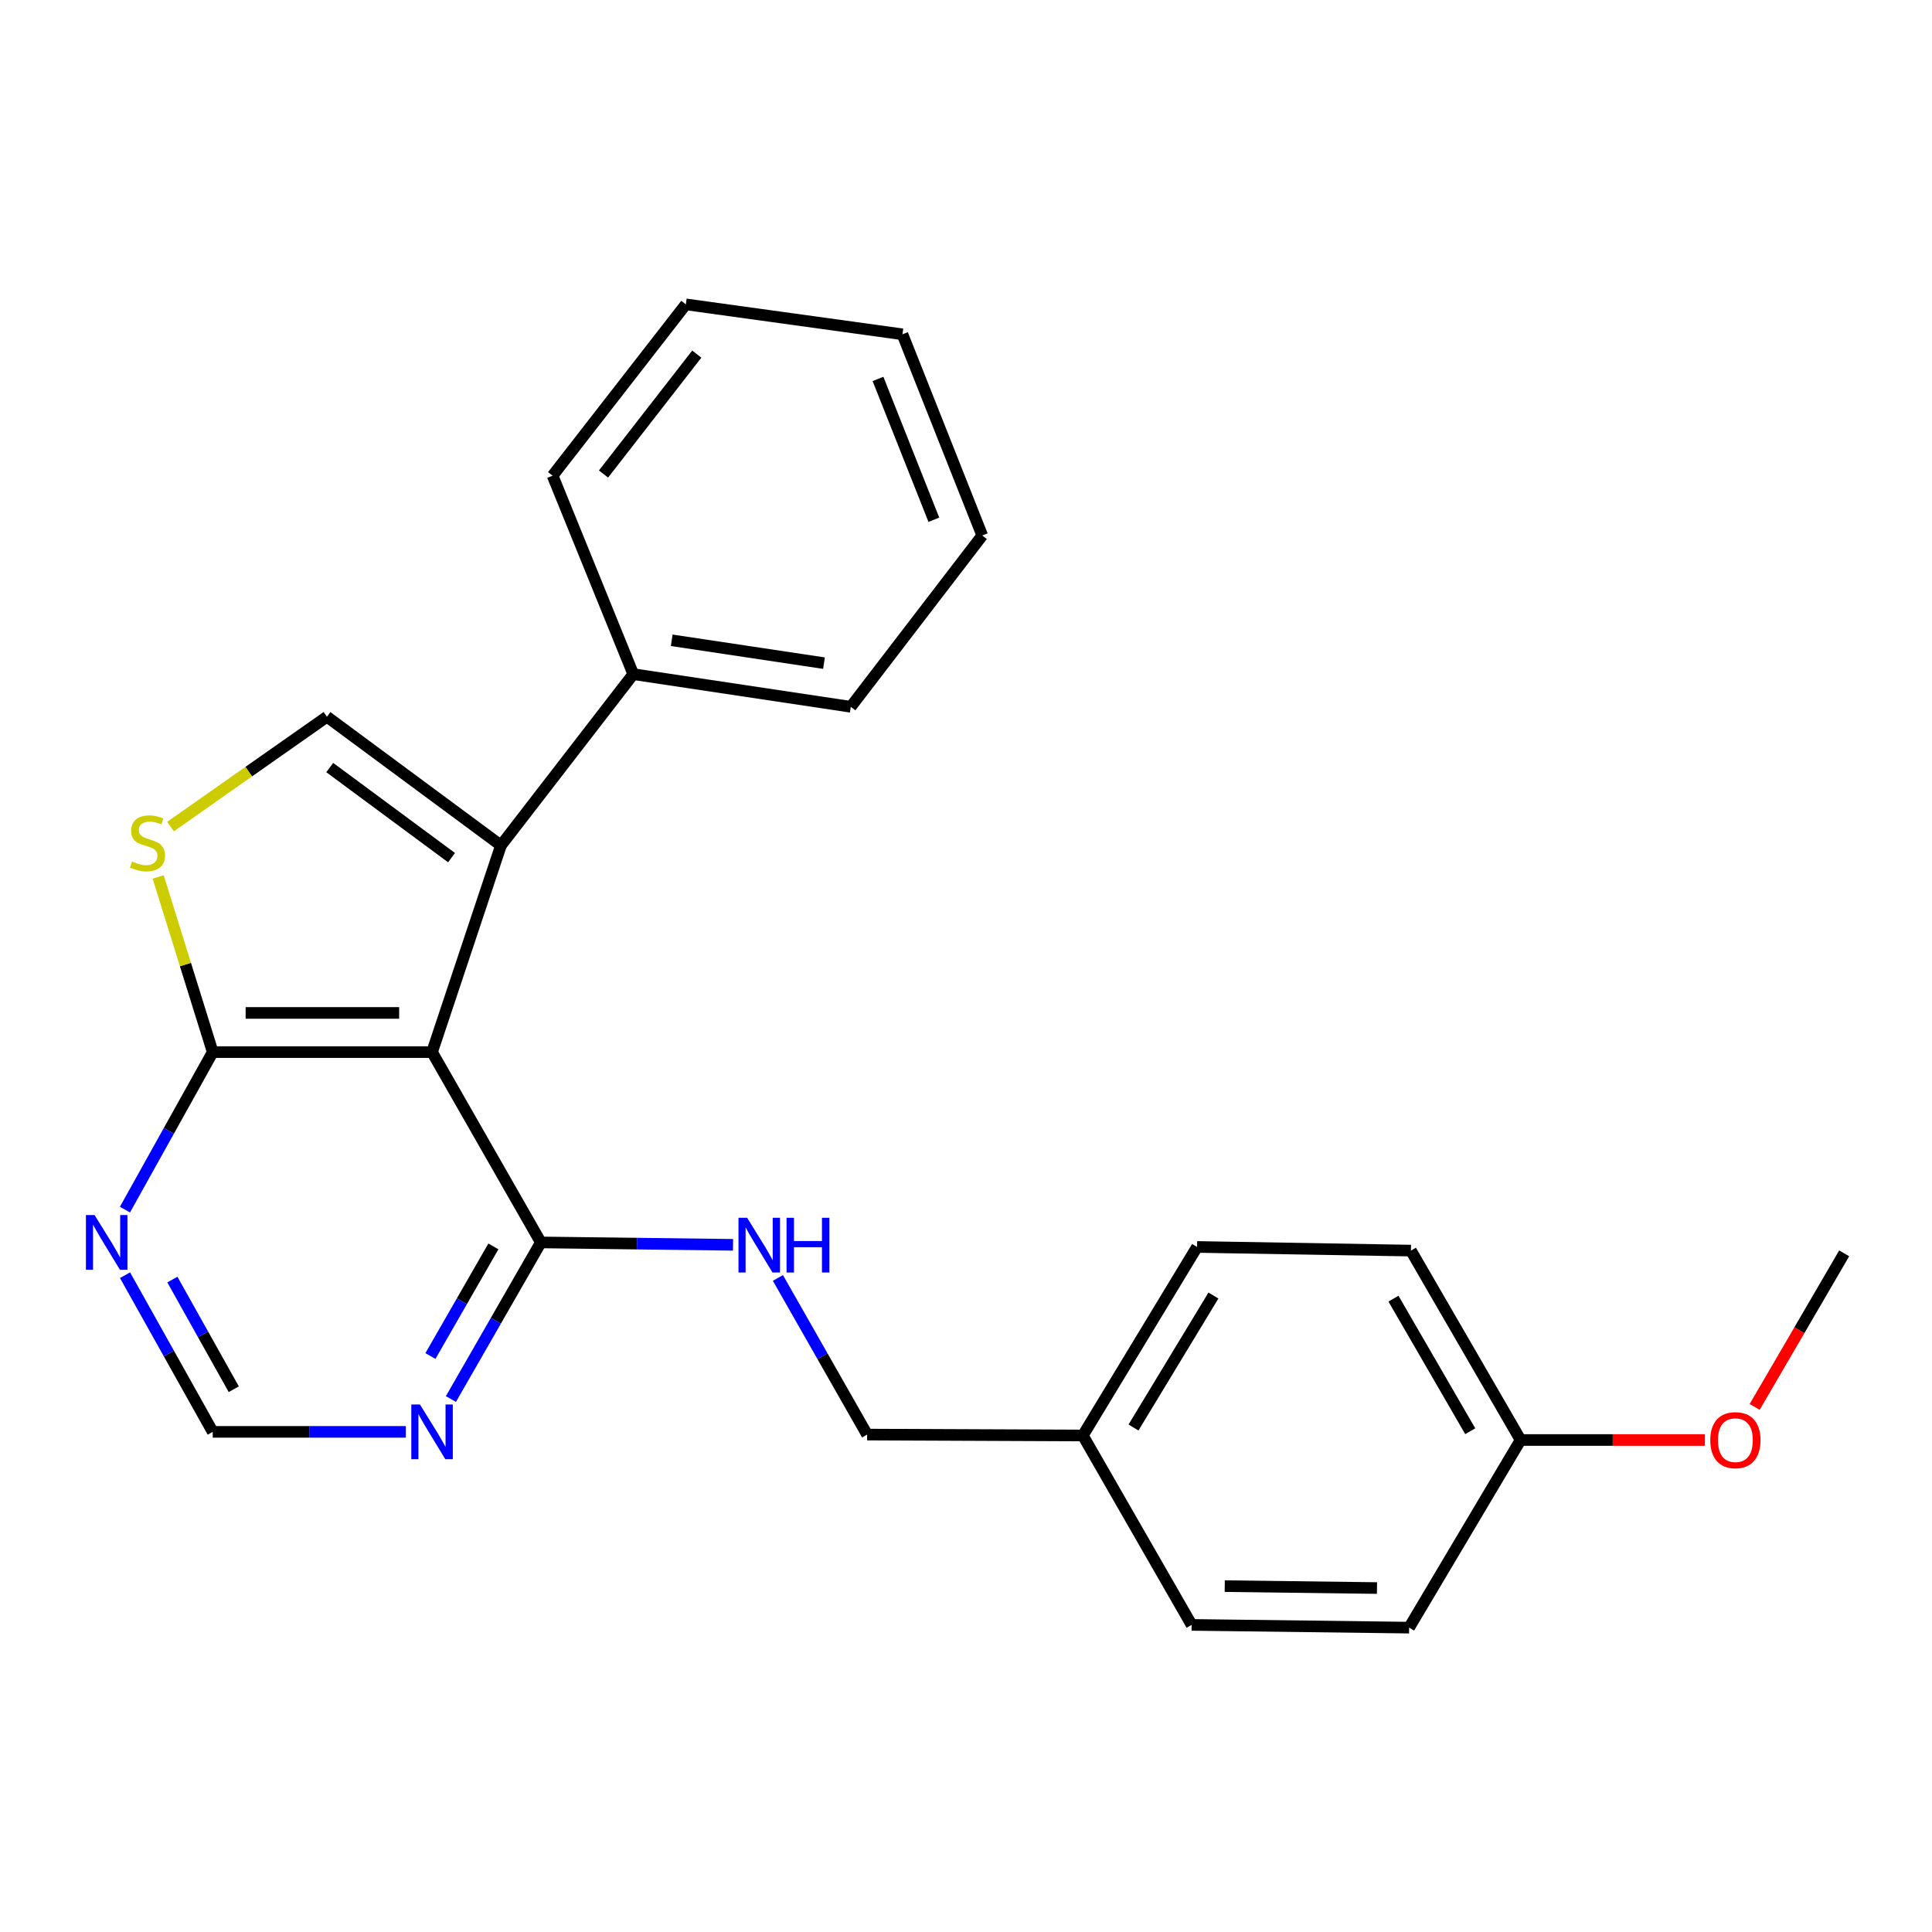 <?xml version='1.0' encoding='iso-8859-1'?>
<svg version='1.1' baseProfile='full'
              xmlns='http://www.w3.org/2000/svg'
                      xmlns:rdkit='http://www.rdkit.org/xml'
                      xmlns:xlink='http://www.w3.org/1999/xlink'
                  xml:space='preserve'
width='1000px' height='1000px' viewBox='0 0 1000 1000'>
<!-- END OF HEADER -->
<rect style='opacity:1.0;fill:#FFFFFF;stroke:none' width='1000' height='1000' x='0' y='0'> </rect>
<path class='bond-0' d='M 223.631,544.571 L 259.29,437.605' style='fill:none;fill-rule:evenodd;stroke:#000000;stroke-width:6px;stroke-linecap:butt;stroke-linejoin:miter;stroke-opacity:1' />
<path class='bond-2' d='M 223.631,544.571 L 110.108,544.571' style='fill:none;fill-rule:evenodd;stroke:#000000;stroke-width:6px;stroke-linecap:butt;stroke-linejoin:miter;stroke-opacity:1' />
<path class='bond-2' d='M 206.603,524.291 L 127.137,524.291' style='fill:none;fill-rule:evenodd;stroke:#000000;stroke-width:6px;stroke-linecap:butt;stroke-linejoin:miter;stroke-opacity:1' />
<path class='bond-4' d='M 223.631,544.571 L 279.942,643.075' style='fill:none;fill-rule:evenodd;stroke:#000000;stroke-width:6px;stroke-linecap:butt;stroke-linejoin:miter;stroke-opacity:1' />
<path class='bond-1' d='M 259.29,437.605 L 169.225,370.985' style='fill:none;fill-rule:evenodd;stroke:#000000;stroke-width:6px;stroke-linecap:butt;stroke-linejoin:miter;stroke-opacity:1' />
<path class='bond-1' d='M 233.72,443.917 L 170.674,397.283' style='fill:none;fill-rule:evenodd;stroke:#000000;stroke-width:6px;stroke-linecap:butt;stroke-linejoin:miter;stroke-opacity:1' />
<path class='bond-9' d='M 259.29,437.605 L 327.78,348.936' style='fill:none;fill-rule:evenodd;stroke:#000000;stroke-width:6px;stroke-linecap:butt;stroke-linejoin:miter;stroke-opacity:1' />
<path class='bond-24' d='M 169.225,370.985 L 128.742,399.403' style='fill:none;fill-rule:evenodd;stroke:#000000;stroke-width:6px;stroke-linecap:butt;stroke-linejoin:miter;stroke-opacity:1' />
<path class='bond-24' d='M 128.742,399.403 L 88.259,427.82' style='fill:none;fill-rule:evenodd;stroke:#CCCC00;stroke-width:6px;stroke-linecap:butt;stroke-linejoin:miter;stroke-opacity:1' />
<path class='bond-3' d='M 110.108,544.571 L 95.985,499.237' style='fill:none;fill-rule:evenodd;stroke:#000000;stroke-width:6px;stroke-linecap:butt;stroke-linejoin:miter;stroke-opacity:1' />
<path class='bond-3' d='M 95.985,499.237 L 81.862,453.904' style='fill:none;fill-rule:evenodd;stroke:#CCCC00;stroke-width:6px;stroke-linecap:butt;stroke-linejoin:miter;stroke-opacity:1' />
<path class='bond-5' d='M 110.108,544.571 L 87.394,585.334' style='fill:none;fill-rule:evenodd;stroke:#000000;stroke-width:6px;stroke-linecap:butt;stroke-linejoin:miter;stroke-opacity:1' />
<path class='bond-5' d='M 87.394,585.334 L 64.679,626.096' style='fill:none;fill-rule:evenodd;stroke:#0000FF;stroke-width:6px;stroke-linecap:butt;stroke-linejoin:miter;stroke-opacity:1' />
<path class='bond-6' d='M 279.942,643.075 L 256.664,683.609' style='fill:none;fill-rule:evenodd;stroke:#000000;stroke-width:6px;stroke-linecap:butt;stroke-linejoin:miter;stroke-opacity:1' />
<path class='bond-6' d='M 256.664,683.609 L 233.387,724.143' style='fill:none;fill-rule:evenodd;stroke:#0000FF;stroke-width:6px;stroke-linecap:butt;stroke-linejoin:miter;stroke-opacity:1' />
<path class='bond-6' d='M 255.372,645.136 L 239.078,673.509' style='fill:none;fill-rule:evenodd;stroke:#000000;stroke-width:6px;stroke-linecap:butt;stroke-linejoin:miter;stroke-opacity:1' />
<path class='bond-6' d='M 239.078,673.509 L 222.784,701.883' style='fill:none;fill-rule:evenodd;stroke:#0000FF;stroke-width:6px;stroke-linecap:butt;stroke-linejoin:miter;stroke-opacity:1' />
<path class='bond-7' d='M 279.942,643.075 L 329.678,643.695' style='fill:none;fill-rule:evenodd;stroke:#000000;stroke-width:6px;stroke-linecap:butt;stroke-linejoin:miter;stroke-opacity:1' />
<path class='bond-7' d='M 329.678,643.695 L 379.414,644.315' style='fill:none;fill-rule:evenodd;stroke:#0000FF;stroke-width:6px;stroke-linecap:butt;stroke-linejoin:miter;stroke-opacity:1' />
<path class='bond-25' d='M 64.717,660.045 L 87.412,700.587' style='fill:none;fill-rule:evenodd;stroke:#0000FF;stroke-width:6px;stroke-linecap:butt;stroke-linejoin:miter;stroke-opacity:1' />
<path class='bond-25' d='M 87.412,700.587 L 110.108,741.129' style='fill:none;fill-rule:evenodd;stroke:#000000;stroke-width:6px;stroke-linecap:butt;stroke-linejoin:miter;stroke-opacity:1' />
<path class='bond-25' d='M 89.221,662.301 L 105.108,690.681' style='fill:none;fill-rule:evenodd;stroke:#0000FF;stroke-width:6px;stroke-linecap:butt;stroke-linejoin:miter;stroke-opacity:1' />
<path class='bond-25' d='M 105.108,690.681 L 120.995,719.06' style='fill:none;fill-rule:evenodd;stroke:#000000;stroke-width:6px;stroke-linecap:butt;stroke-linejoin:miter;stroke-opacity:1' />
<path class='bond-8' d='M 210.053,741.129 L 160.081,741.129' style='fill:none;fill-rule:evenodd;stroke:#0000FF;stroke-width:6px;stroke-linecap:butt;stroke-linejoin:miter;stroke-opacity:1' />
<path class='bond-8' d='M 160.081,741.129 L 110.108,741.129' style='fill:none;fill-rule:evenodd;stroke:#000000;stroke-width:6px;stroke-linecap:butt;stroke-linejoin:miter;stroke-opacity:1' />
<path class='bond-10' d='M 402.651,661.465 L 425.734,702.001' style='fill:none;fill-rule:evenodd;stroke:#0000FF;stroke-width:6px;stroke-linecap:butt;stroke-linejoin:miter;stroke-opacity:1' />
<path class='bond-10' d='M 425.734,702.001 L 448.818,742.538' style='fill:none;fill-rule:evenodd;stroke:#000000;stroke-width:6px;stroke-linecap:butt;stroke-linejoin:miter;stroke-opacity:1' />
<path class='bond-18' d='M 327.78,348.936 L 440.368,365.836' style='fill:none;fill-rule:evenodd;stroke:#000000;stroke-width:6px;stroke-linecap:butt;stroke-linejoin:miter;stroke-opacity:1' />
<path class='bond-18' d='M 347.679,331.416 L 426.491,343.246' style='fill:none;fill-rule:evenodd;stroke:#000000;stroke-width:6px;stroke-linecap:butt;stroke-linejoin:miter;stroke-opacity:1' />
<path class='bond-19' d='M 327.78,348.936 L 286.026,246.207' style='fill:none;fill-rule:evenodd;stroke:#000000;stroke-width:6px;stroke-linecap:butt;stroke-linejoin:miter;stroke-opacity:1' />
<path class='bond-11' d='M 448.818,742.538 L 560.482,743.011' style='fill:none;fill-rule:evenodd;stroke:#000000;stroke-width:6px;stroke-linecap:butt;stroke-linejoin:miter;stroke-opacity:1' />
<path class='bond-13' d='M 560.482,743.011 L 616.782,841.042' style='fill:none;fill-rule:evenodd;stroke:#000000;stroke-width:6px;stroke-linecap:butt;stroke-linejoin:miter;stroke-opacity:1' />
<path class='bond-14' d='M 560.482,743.011 L 619.587,645.419' style='fill:none;fill-rule:evenodd;stroke:#000000;stroke-width:6px;stroke-linecap:butt;stroke-linejoin:miter;stroke-opacity:1' />
<path class='bond-14' d='M 586.695,738.878 L 628.068,670.563' style='fill:none;fill-rule:evenodd;stroke:#000000;stroke-width:6px;stroke-linecap:butt;stroke-linejoin:miter;stroke-opacity:1' />
<path class='bond-12' d='M 787.055,745.343 L 730.294,647.312' style='fill:none;fill-rule:evenodd;stroke:#000000;stroke-width:6px;stroke-linecap:butt;stroke-linejoin:miter;stroke-opacity:1' />
<path class='bond-12' d='M 760.991,740.8 L 721.257,672.178' style='fill:none;fill-rule:evenodd;stroke:#000000;stroke-width:6px;stroke-linecap:butt;stroke-linejoin:miter;stroke-opacity:1' />
<path class='bond-17' d='M 787.055,745.343 L 834.755,745.343' style='fill:none;fill-rule:evenodd;stroke:#000000;stroke-width:6px;stroke-linecap:butt;stroke-linejoin:miter;stroke-opacity:1' />
<path class='bond-17' d='M 834.755,745.343 L 882.455,745.343' style='fill:none;fill-rule:evenodd;stroke:#FF0000;stroke-width:6px;stroke-linecap:butt;stroke-linejoin:miter;stroke-opacity:1' />
<path class='bond-27' d='M 787.055,745.343 L 729.358,842.462' style='fill:none;fill-rule:evenodd;stroke:#000000;stroke-width:6px;stroke-linecap:butt;stroke-linejoin:miter;stroke-opacity:1' />
<path class='bond-15' d='M 616.782,841.042 L 729.358,842.462' style='fill:none;fill-rule:evenodd;stroke:#000000;stroke-width:6px;stroke-linecap:butt;stroke-linejoin:miter;stroke-opacity:1' />
<path class='bond-15' d='M 633.924,820.977 L 712.728,821.97' style='fill:none;fill-rule:evenodd;stroke:#000000;stroke-width:6px;stroke-linecap:butt;stroke-linejoin:miter;stroke-opacity:1' />
<path class='bond-16' d='M 619.587,645.419 L 730.294,647.312' style='fill:none;fill-rule:evenodd;stroke:#000000;stroke-width:6px;stroke-linecap:butt;stroke-linejoin:miter;stroke-opacity:1' />
<path class='bond-20' d='M 908.211,728.227 L 931.378,688.479' style='fill:none;fill-rule:evenodd;stroke:#FF0000;stroke-width:6px;stroke-linecap:butt;stroke-linejoin:miter;stroke-opacity:1' />
<path class='bond-20' d='M 931.378,688.479 L 954.545,648.731' style='fill:none;fill-rule:evenodd;stroke:#000000;stroke-width:6px;stroke-linecap:butt;stroke-linejoin:miter;stroke-opacity:1' />
<path class='bond-22' d='M 440.368,365.836 L 508.408,277.168' style='fill:none;fill-rule:evenodd;stroke:#000000;stroke-width:6px;stroke-linecap:butt;stroke-linejoin:miter;stroke-opacity:1' />
<path class='bond-21' d='M 286.026,246.207 L 354.989,157.538' style='fill:none;fill-rule:evenodd;stroke:#000000;stroke-width:6px;stroke-linecap:butt;stroke-linejoin:miter;stroke-opacity:1' />
<path class='bond-21' d='M 312.379,245.357 L 360.653,183.289' style='fill:none;fill-rule:evenodd;stroke:#000000;stroke-width:6px;stroke-linecap:butt;stroke-linejoin:miter;stroke-opacity:1' />
<path class='bond-23' d='M 354.989,157.538 L 467.104,173.03' style='fill:none;fill-rule:evenodd;stroke:#000000;stroke-width:6px;stroke-linecap:butt;stroke-linejoin:miter;stroke-opacity:1' />
<path class='bond-26' d='M 508.408,277.168 L 467.104,173.03' style='fill:none;fill-rule:evenodd;stroke:#000000;stroke-width:6px;stroke-linecap:butt;stroke-linejoin:miter;stroke-opacity:1' />
<path class='bond-26' d='M 483.361,269.024 L 454.448,196.127' style='fill:none;fill-rule:evenodd;stroke:#000000;stroke-width:6px;stroke-linecap:butt;stroke-linejoin:miter;stroke-opacity:1' />
<path  class='atom-4' d='M 68.342 445.906
Q 68.662 446.026, 69.982 446.586
Q 71.302 447.146, 72.742 447.506
Q 74.222 447.826, 75.662 447.826
Q 78.342 447.826, 79.902 446.546
Q 81.462 445.226, 81.462 442.946
Q 81.462 441.386, 80.662 440.426
Q 79.902 439.466, 78.702 438.946
Q 77.502 438.426, 75.502 437.826
Q 72.982 437.066, 71.462 436.346
Q 69.982 435.626, 68.902 434.106
Q 67.862 432.586, 67.862 430.026
Q 67.862 426.466, 70.262 424.266
Q 72.702 422.066, 77.502 422.066
Q 80.782 422.066, 84.502 423.626
L 83.582 426.706
Q 80.182 425.306, 77.622 425.306
Q 74.862 425.306, 73.342 426.466
Q 71.822 427.586, 71.862 429.546
Q 71.862 431.066, 72.622 431.986
Q 73.422 432.906, 74.542 433.426
Q 75.702 433.946, 77.622 434.546
Q 80.182 435.346, 81.702 436.146
Q 83.222 436.946, 84.302 438.586
Q 85.422 440.186, 85.422 442.946
Q 85.422 446.866, 82.782 448.986
Q 80.182 451.066, 75.822 451.066
Q 73.302 451.066, 71.382 450.506
Q 69.502 449.986, 67.262 449.066
L 68.342 445.906
' fill='#CCCC00'/>
<path  class='atom-6' d='M 48.957 628.915
L 58.237 643.915
Q 59.157 645.395, 60.637 648.075
Q 62.117 650.755, 62.197 650.915
L 62.197 628.915
L 65.957 628.915
L 65.957 657.235
L 62.077 657.235
L 52.117 640.835
Q 50.957 638.915, 49.717 636.715
Q 48.517 634.515, 48.157 633.835
L 48.157 657.235
L 44.477 657.235
L 44.477 628.915
L 48.957 628.915
' fill='#0000FF'/>
<path  class='atom-7' d='M 217.371 726.969
L 226.651 741.969
Q 227.571 743.449, 229.051 746.129
Q 230.531 748.809, 230.611 748.969
L 230.611 726.969
L 234.371 726.969
L 234.371 755.289
L 230.491 755.289
L 220.531 738.889
Q 219.371 736.969, 218.131 734.769
Q 216.931 732.569, 216.571 731.889
L 216.571 755.289
L 212.891 755.289
L 212.891 726.969
L 217.371 726.969
' fill='#0000FF'/>
<path  class='atom-8' d='M 386.721 630.324
L 396.001 645.324
Q 396.921 646.804, 398.401 649.484
Q 399.881 652.164, 399.961 652.324
L 399.961 630.324
L 403.721 630.324
L 403.721 658.644
L 399.841 658.644
L 389.881 642.244
Q 388.721 640.324, 387.481 638.124
Q 386.281 635.924, 385.921 635.244
L 385.921 658.644
L 382.241 658.644
L 382.241 630.324
L 386.721 630.324
' fill='#0000FF'/>
<path  class='atom-8' d='M 407.121 630.324
L 410.961 630.324
L 410.961 642.364
L 425.441 642.364
L 425.441 630.324
L 429.281 630.324
L 429.281 658.644
L 425.441 658.644
L 425.441 645.564
L 410.961 645.564
L 410.961 658.644
L 407.121 658.644
L 407.121 630.324
' fill='#0000FF'/>
<path  class='atom-18' d='M 885.235 745.423
Q 885.235 738.623, 888.595 734.823
Q 891.955 731.023, 898.235 731.023
Q 904.515 731.023, 907.875 734.823
Q 911.235 738.623, 911.235 745.423
Q 911.235 752.303, 907.835 756.223
Q 904.435 760.103, 898.235 760.103
Q 891.995 760.103, 888.595 756.223
Q 885.235 752.343, 885.235 745.423
M 898.235 756.903
Q 902.555 756.903, 904.875 754.023
Q 907.235 751.103, 907.235 745.423
Q 907.235 739.863, 904.875 737.063
Q 902.555 734.223, 898.235 734.223
Q 893.915 734.223, 891.555 737.023
Q 889.235 739.823, 889.235 745.423
Q 889.235 751.143, 891.555 754.023
Q 893.915 756.903, 898.235 756.903
' fill='#FF0000'/>
</svg>
